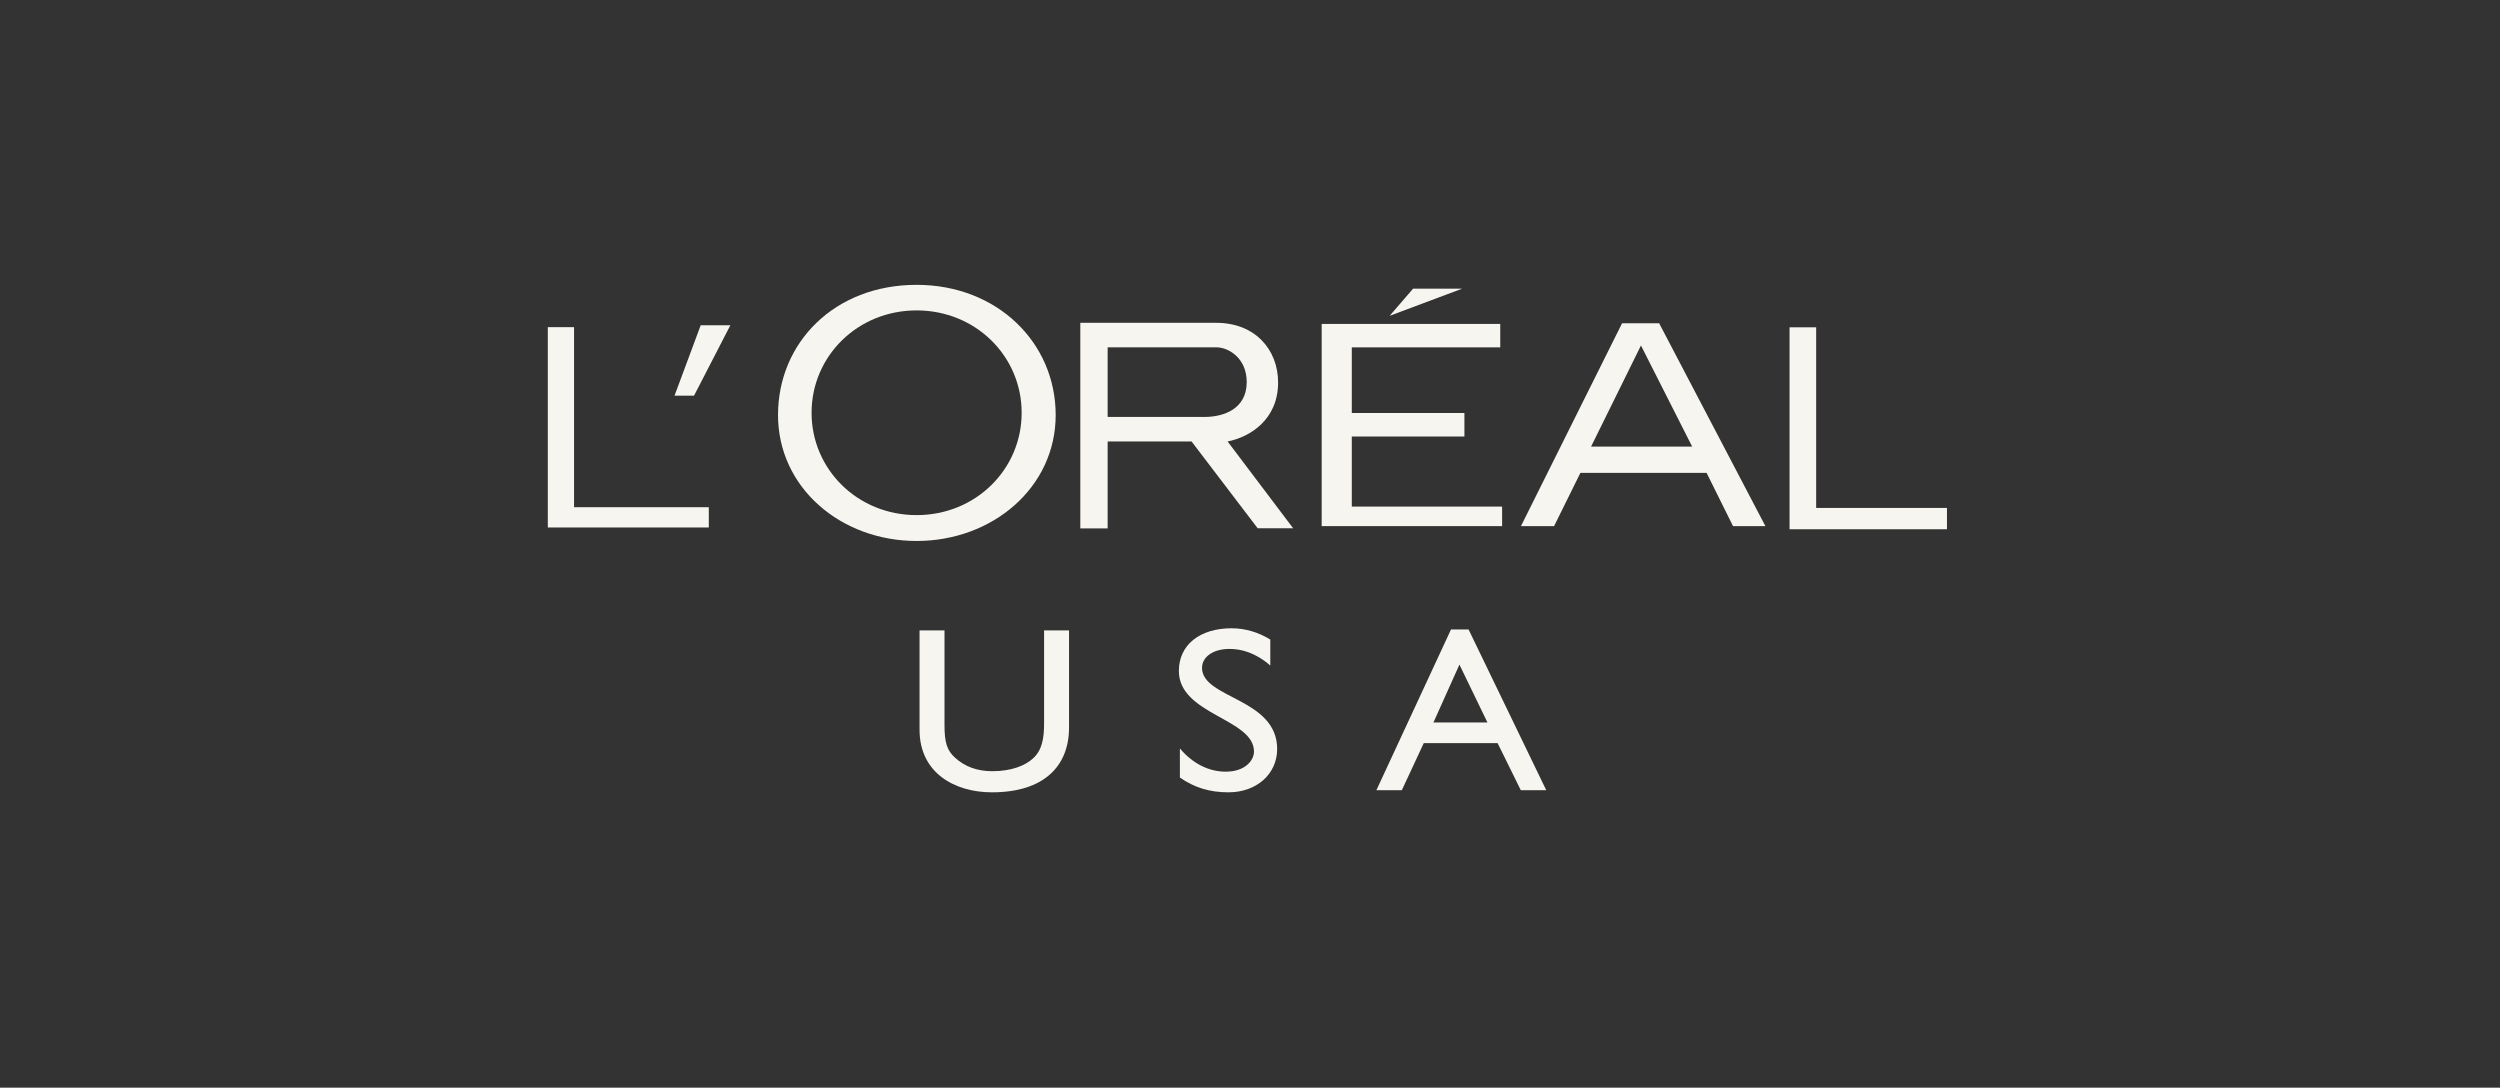 <svg width="154" height="67" viewBox="0 0 154 67" fill="none" xmlns="http://www.w3.org/2000/svg">
<rect x="0" y="0" width="154" height="67" fill="#333333" stroke="none"/>
<path d="M65.853 44.808C65.853 47.218 64.284 48.807 61.099 48.807C58.841 48.807 56.644 47.637 56.644 44.953V38.833H58.181V44.649C58.181 45.761 58.338 46.222 58.825 46.67C59.438 47.232 60.205 47.506 61.13 47.506C62.308 47.506 63.154 47.16 63.64 46.713C64.191 46.209 64.316 45.486 64.316 44.562V38.833H65.853V44.808Z" fill="#F7F5EF"/>
<path d="M78.25 40.998C77.341 40.203 76.461 39.973 75.741 39.973C74.752 39.973 74.045 40.449 74.045 41.142C74.045 43.032 78.673 43.004 78.673 46.137C78.673 47.68 77.403 48.807 75.676 48.807C74.516 48.807 73.576 48.518 72.681 47.897V46.106C73.466 47.031 74.453 47.535 75.505 47.535C76.698 47.535 77.246 46.843 77.246 46.295C77.246 44.259 72.618 44.028 72.618 41.33C72.618 39.727 73.904 38.702 75.867 38.702C76.681 38.702 77.498 38.934 78.25 39.396V40.998Z" fill="#F7F5EF"/>
<path d="M90.463 38.774H89.382L84.786 48.676H86.353L87.704 45.775H92.252L93.681 48.676H95.249L90.463 38.774ZM89.901 40.939L91.627 44.504H88.3L89.901 40.939Z" fill="#F7F5EF"/>
<path d="M33.745 32.493H43.662V31.244H35.362V20.153H33.745V32.493Z" fill="#F7F5EF"/>
<path d="M110.236 32.602H119.933V31.289H111.876V20.162H110.236V32.602Z" fill="#F7F5EF"/>
<path d="M42.751 24.375H41.55L43.163 20.037H44.99L42.751 24.375Z" fill="#F7F5EF"/>
<path d="M85.603 19.454L87.048 17.78H90.072L85.603 19.454Z" fill="#F7F5EF"/>
<path d="M83.27 21.397H92.415V19.954H81.415V32.409H92.53V31.206H83.27V26.889H90.208V25.441H83.27V21.397Z" fill="#F7F5EF"/>
<path d="M68.231 25.684V21.394C68.231 21.394 74.943 21.396 74.942 21.396C75.641 21.396 76.798 22.026 76.798 23.536C76.798 25.178 75.403 25.684 74.187 25.684H68.231ZM75.621 27.195C77.034 26.912 78.731 25.828 78.731 23.561C78.731 21.542 77.317 19.886 74.926 19.886H66.547V32.549H68.231V27.195H73.401L77.474 32.543L79.658 32.542L75.621 27.195Z" fill="#F7F5EF"/>
<path d="M98.01 27.511L101.083 21.282L104.238 27.511H98.01ZM102.203 19.913H99.919L93.691 32.409H95.731L97.352 29.13H105.127L106.754 32.409H108.749L102.203 19.913Z" fill="#F7F5EF"/>
<path d="M56.463 31.731C52.821 31.731 49.993 28.907 49.993 25.428C49.993 21.943 52.821 19.121 56.463 19.121C60.107 19.121 62.934 21.943 62.934 25.428C62.934 28.907 60.107 31.731 56.463 31.731ZM56.463 17.546C51.413 17.546 47.926 21.096 47.926 25.567C47.926 30.032 51.788 33.324 56.463 33.324C61.137 33.324 65.03 30.032 65.03 25.567C65.03 21.096 61.419 17.546 56.463 17.546Z" fill="#F7F5EF"/>
</svg>
